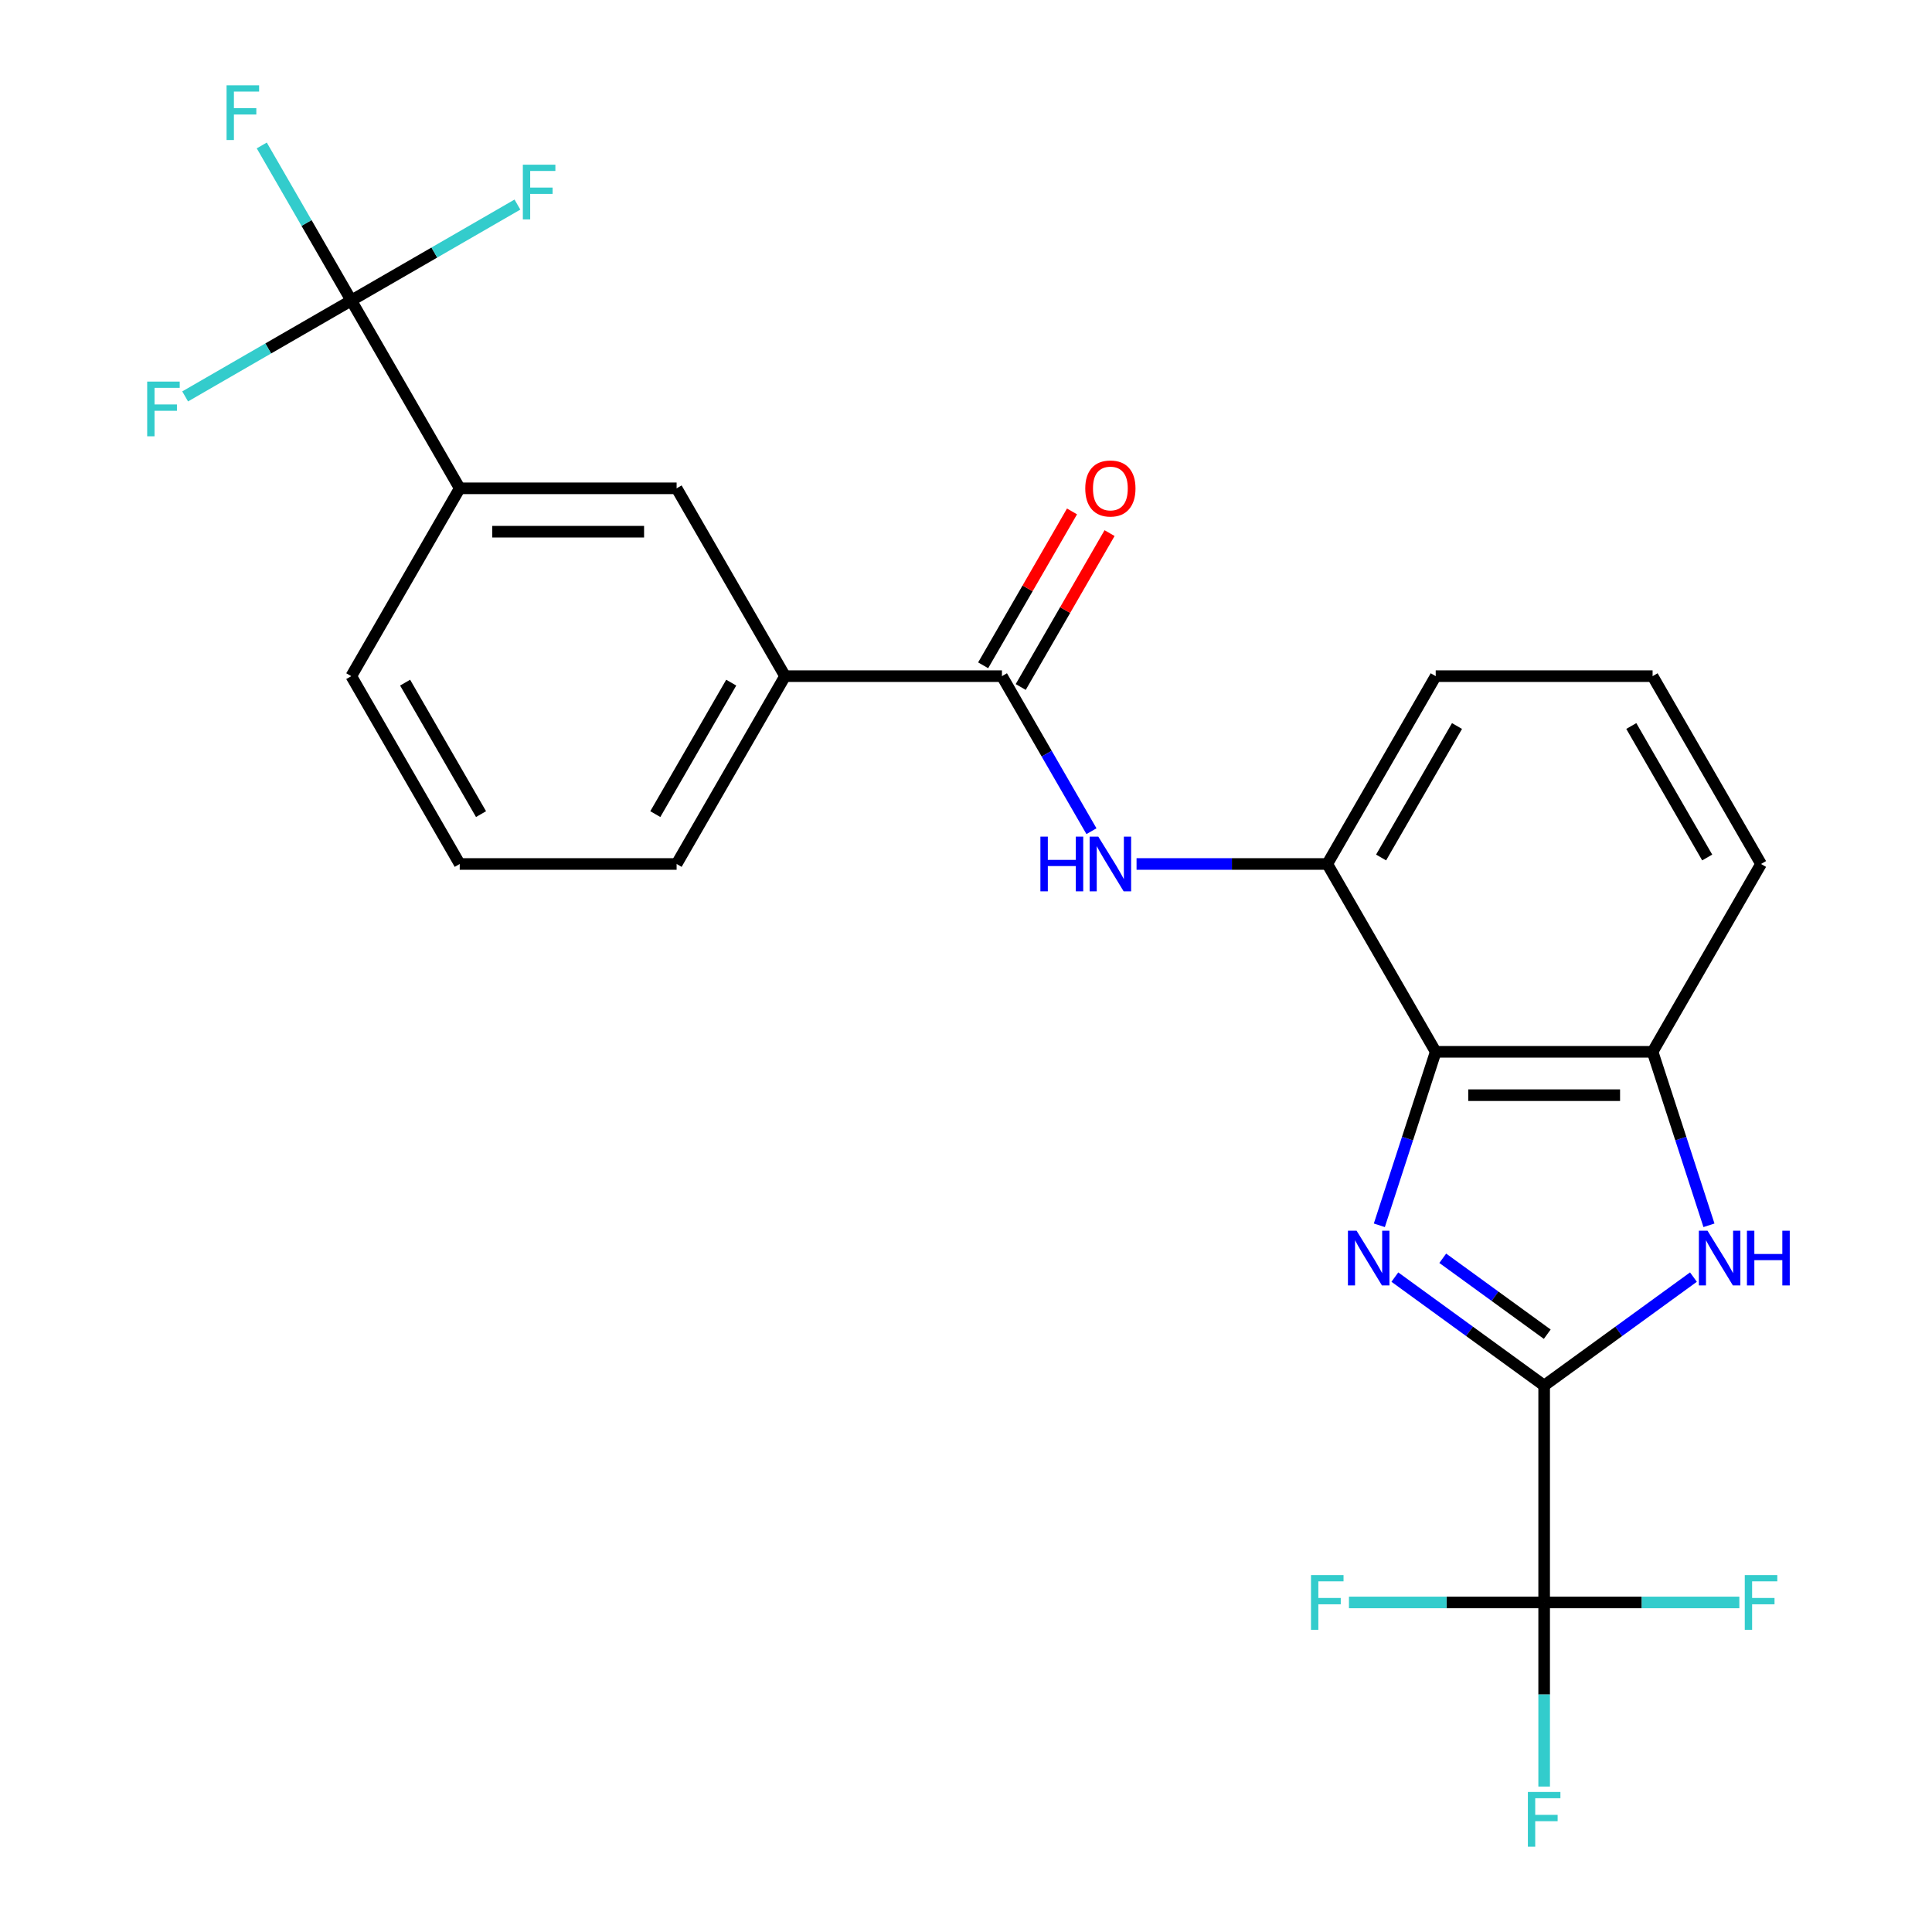 <?xml version='1.0' encoding='iso-8859-1'?>
<svg version='1.1' baseProfile='full'
              xmlns='http://www.w3.org/2000/svg'
                      xmlns:rdkit='http://www.rdkit.org/xml'
                      xmlns:xlink='http://www.w3.org/1999/xlink'
                  xml:space='preserve'
width='1000px' height='1000px' viewBox='0 0 1000 1000'>
<!-- END OF HEADER -->
<rect style='opacity:1.0;fill:#FFFFFF;stroke:none' width='1000' height='1000' x='0' y='0'> </rect>
<path class='bond-0' d='M 721.977,661.022 L 760.614,689.093' style='fill:none;fill-rule:evenodd;stroke:#0000FF;stroke-width:6px;stroke-linecap:butt;stroke-linejoin:miter;stroke-opacity:1' />
<path class='bond-0' d='M 760.614,689.093 L 799.25,717.164' style='fill:none;fill-rule:evenodd;stroke:#000000;stroke-width:6px;stroke-linecap:butt;stroke-linejoin:miter;stroke-opacity:1' />
<path class='bond-0' d='M 746.765,651.279 L 773.811,670.929' style='fill:none;fill-rule:evenodd;stroke:#0000FF;stroke-width:6px;stroke-linecap:butt;stroke-linejoin:miter;stroke-opacity:1' />
<path class='bond-0' d='M 773.811,670.929 L 800.856,690.579' style='fill:none;fill-rule:evenodd;stroke:#000000;stroke-width:6px;stroke-linecap:butt;stroke-linejoin:miter;stroke-opacity:1' />
<path class='bond-1' d='M 713.943,634.213 L 728.532,589.314' style='fill:none;fill-rule:evenodd;stroke:#0000FF;stroke-width:6px;stroke-linecap:butt;stroke-linejoin:miter;stroke-opacity:1' />
<path class='bond-1' d='M 728.532,589.314 L 743.121,544.415' style='fill:none;fill-rule:evenodd;stroke:#000000;stroke-width:6px;stroke-linecap:butt;stroke-linejoin:miter;stroke-opacity:1' />
<path class='bond-2' d='M 799.25,717.164 L 837.887,689.093' style='fill:none;fill-rule:evenodd;stroke:#000000;stroke-width:6px;stroke-linecap:butt;stroke-linejoin:miter;stroke-opacity:1' />
<path class='bond-2' d='M 837.887,689.093 L 876.524,661.022' style='fill:none;fill-rule:evenodd;stroke:#0000FF;stroke-width:6px;stroke-linecap:butt;stroke-linejoin:miter;stroke-opacity:1' />
<path class='bond-3' d='M 799.25,717.164 L 799.25,829.423' style='fill:none;fill-rule:evenodd;stroke:#000000;stroke-width:6px;stroke-linecap:butt;stroke-linejoin:miter;stroke-opacity:1' />
<path class='bond-6' d='M 743.121,544.415 L 855.38,544.415' style='fill:none;fill-rule:evenodd;stroke:#000000;stroke-width:6px;stroke-linecap:butt;stroke-linejoin:miter;stroke-opacity:1' />
<path class='bond-6' d='M 759.96,566.866 L 838.541,566.866' style='fill:none;fill-rule:evenodd;stroke:#000000;stroke-width:6px;stroke-linecap:butt;stroke-linejoin:miter;stroke-opacity:1' />
<path class='bond-8' d='M 743.121,544.415 L 686.991,447.195' style='fill:none;fill-rule:evenodd;stroke:#000000;stroke-width:6px;stroke-linecap:butt;stroke-linejoin:miter;stroke-opacity:1' />
<path class='bond-25' d='M 884.557,634.213 L 869.969,589.314' style='fill:none;fill-rule:evenodd;stroke:#0000FF;stroke-width:6px;stroke-linecap:butt;stroke-linejoin:miter;stroke-opacity:1' />
<path class='bond-25' d='M 869.969,589.314 L 855.38,544.415' style='fill:none;fill-rule:evenodd;stroke:#000000;stroke-width:6px;stroke-linecap:butt;stroke-linejoin:miter;stroke-opacity:1' />
<path class='bond-13' d='M 799.25,829.423 L 799.25,877.07' style='fill:none;fill-rule:evenodd;stroke:#000000;stroke-width:6px;stroke-linecap:butt;stroke-linejoin:miter;stroke-opacity:1' />
<path class='bond-13' d='M 799.25,877.07 L 799.25,924.716' style='fill:none;fill-rule:evenodd;stroke:#33CCCC;stroke-width:6px;stroke-linecap:butt;stroke-linejoin:miter;stroke-opacity:1' />
<path class='bond-14' d='M 799.25,829.423 L 748.734,829.423' style='fill:none;fill-rule:evenodd;stroke:#000000;stroke-width:6px;stroke-linecap:butt;stroke-linejoin:miter;stroke-opacity:1' />
<path class='bond-14' d='M 748.734,829.423 L 698.217,829.423' style='fill:none;fill-rule:evenodd;stroke:#33CCCC;stroke-width:6px;stroke-linecap:butt;stroke-linejoin:miter;stroke-opacity:1' />
<path class='bond-15' d='M 799.25,829.423 L 849.767,829.423' style='fill:none;fill-rule:evenodd;stroke:#000000;stroke-width:6px;stroke-linecap:butt;stroke-linejoin:miter;stroke-opacity:1' />
<path class='bond-15' d='M 849.767,829.423 L 900.283,829.423' style='fill:none;fill-rule:evenodd;stroke:#33CCCC;stroke-width:6px;stroke-linecap:butt;stroke-linejoin:miter;stroke-opacity:1' />
<path class='bond-4' d='M 181.824,155.537 L 237.953,252.756' style='fill:none;fill-rule:evenodd;stroke:#000000;stroke-width:6px;stroke-linecap:butt;stroke-linejoin:miter;stroke-opacity:1' />
<path class='bond-16' d='M 181.824,155.537 L 158.657,115.41' style='fill:none;fill-rule:evenodd;stroke:#000000;stroke-width:6px;stroke-linecap:butt;stroke-linejoin:miter;stroke-opacity:1' />
<path class='bond-16' d='M 158.657,115.41 L 135.49,75.284' style='fill:none;fill-rule:evenodd;stroke:#33CCCC;stroke-width:6px;stroke-linecap:butt;stroke-linejoin:miter;stroke-opacity:1' />
<path class='bond-17' d='M 181.824,155.537 L 224.82,130.713' style='fill:none;fill-rule:evenodd;stroke:#000000;stroke-width:6px;stroke-linecap:butt;stroke-linejoin:miter;stroke-opacity:1' />
<path class='bond-17' d='M 224.82,130.713 L 267.817,105.889' style='fill:none;fill-rule:evenodd;stroke:#33CCCC;stroke-width:6px;stroke-linecap:butt;stroke-linejoin:miter;stroke-opacity:1' />
<path class='bond-18' d='M 181.824,155.537 L 138.827,180.361' style='fill:none;fill-rule:evenodd;stroke:#000000;stroke-width:6px;stroke-linecap:butt;stroke-linejoin:miter;stroke-opacity:1' />
<path class='bond-18' d='M 138.827,180.361 L 95.831,205.185' style='fill:none;fill-rule:evenodd;stroke:#33CCCC;stroke-width:6px;stroke-linecap:butt;stroke-linejoin:miter;stroke-opacity:1' />
<path class='bond-5' d='M 518.602,349.976 L 541.769,390.102' style='fill:none;fill-rule:evenodd;stroke:#000000;stroke-width:6px;stroke-linecap:butt;stroke-linejoin:miter;stroke-opacity:1' />
<path class='bond-5' d='M 541.769,390.102 L 564.936,430.229' style='fill:none;fill-rule:evenodd;stroke:#0000FF;stroke-width:6px;stroke-linecap:butt;stroke-linejoin:miter;stroke-opacity:1' />
<path class='bond-10' d='M 518.602,349.976 L 406.342,349.976' style='fill:none;fill-rule:evenodd;stroke:#000000;stroke-width:6px;stroke-linecap:butt;stroke-linejoin:miter;stroke-opacity:1' />
<path class='bond-12' d='M 528.324,355.589 L 551.318,315.762' style='fill:none;fill-rule:evenodd;stroke:#000000;stroke-width:6px;stroke-linecap:butt;stroke-linejoin:miter;stroke-opacity:1' />
<path class='bond-12' d='M 551.318,315.762 L 574.311,275.936' style='fill:none;fill-rule:evenodd;stroke:#FF0000;stroke-width:6px;stroke-linecap:butt;stroke-linejoin:miter;stroke-opacity:1' />
<path class='bond-12' d='M 508.88,344.363 L 531.874,304.536' style='fill:none;fill-rule:evenodd;stroke:#000000;stroke-width:6px;stroke-linecap:butt;stroke-linejoin:miter;stroke-opacity:1' />
<path class='bond-12' d='M 531.874,304.536 L 554.868,264.71' style='fill:none;fill-rule:evenodd;stroke:#FF0000;stroke-width:6px;stroke-linecap:butt;stroke-linejoin:miter;stroke-opacity:1' />
<path class='bond-19' d='M 855.38,544.415 L 911.51,447.195' style='fill:none;fill-rule:evenodd;stroke:#000000;stroke-width:6px;stroke-linecap:butt;stroke-linejoin:miter;stroke-opacity:1' />
<path class='bond-7' d='M 588.278,447.195 L 637.634,447.195' style='fill:none;fill-rule:evenodd;stroke:#0000FF;stroke-width:6px;stroke-linecap:butt;stroke-linejoin:miter;stroke-opacity:1' />
<path class='bond-7' d='M 637.634,447.195 L 686.991,447.195' style='fill:none;fill-rule:evenodd;stroke:#000000;stroke-width:6px;stroke-linecap:butt;stroke-linejoin:miter;stroke-opacity:1' />
<path class='bond-20' d='M 686.991,447.195 L 743.121,349.976' style='fill:none;fill-rule:evenodd;stroke:#000000;stroke-width:6px;stroke-linecap:butt;stroke-linejoin:miter;stroke-opacity:1' />
<path class='bond-20' d='M 714.854,443.838 L 754.145,375.785' style='fill:none;fill-rule:evenodd;stroke:#000000;stroke-width:6px;stroke-linecap:butt;stroke-linejoin:miter;stroke-opacity:1' />
<path class='bond-9' d='M 237.953,252.756 L 350.213,252.756' style='fill:none;fill-rule:evenodd;stroke:#000000;stroke-width:6px;stroke-linecap:butt;stroke-linejoin:miter;stroke-opacity:1' />
<path class='bond-9' d='M 254.792,275.208 L 333.374,275.208' style='fill:none;fill-rule:evenodd;stroke:#000000;stroke-width:6px;stroke-linecap:butt;stroke-linejoin:miter;stroke-opacity:1' />
<path class='bond-27' d='M 237.953,252.756 L 181.824,349.976' style='fill:none;fill-rule:evenodd;stroke:#000000;stroke-width:6px;stroke-linecap:butt;stroke-linejoin:miter;stroke-opacity:1' />
<path class='bond-11' d='M 406.342,349.976 L 350.213,252.756' style='fill:none;fill-rule:evenodd;stroke:#000000;stroke-width:6px;stroke-linecap:butt;stroke-linejoin:miter;stroke-opacity:1' />
<path class='bond-22' d='M 406.342,349.976 L 350.213,447.195' style='fill:none;fill-rule:evenodd;stroke:#000000;stroke-width:6px;stroke-linecap:butt;stroke-linejoin:miter;stroke-opacity:1' />
<path class='bond-22' d='M 378.479,353.333 L 339.188,421.386' style='fill:none;fill-rule:evenodd;stroke:#000000;stroke-width:6px;stroke-linecap:butt;stroke-linejoin:miter;stroke-opacity:1' />
<path class='bond-26' d='M 911.51,447.195 L 855.38,349.976' style='fill:none;fill-rule:evenodd;stroke:#000000;stroke-width:6px;stroke-linecap:butt;stroke-linejoin:miter;stroke-opacity:1' />
<path class='bond-26' d='M 883.646,443.838 L 844.356,375.785' style='fill:none;fill-rule:evenodd;stroke:#000000;stroke-width:6px;stroke-linecap:butt;stroke-linejoin:miter;stroke-opacity:1' />
<path class='bond-23' d='M 743.121,349.976 L 855.38,349.976' style='fill:none;fill-rule:evenodd;stroke:#000000;stroke-width:6px;stroke-linecap:butt;stroke-linejoin:miter;stroke-opacity:1' />
<path class='bond-21' d='M 181.824,349.976 L 237.953,447.195' style='fill:none;fill-rule:evenodd;stroke:#000000;stroke-width:6px;stroke-linecap:butt;stroke-linejoin:miter;stroke-opacity:1' />
<path class='bond-21' d='M 209.687,353.333 L 248.978,421.386' style='fill:none;fill-rule:evenodd;stroke:#000000;stroke-width:6px;stroke-linecap:butt;stroke-linejoin:miter;stroke-opacity:1' />
<path class='bond-24' d='M 350.213,447.195 L 237.953,447.195' style='fill:none;fill-rule:evenodd;stroke:#000000;stroke-width:6px;stroke-linecap:butt;stroke-linejoin:miter;stroke-opacity:1' />
<path  class='atom-0' d='M 702.171 637.02
L 711.451 652.02
Q 712.371 653.5, 713.851 656.18
Q 715.331 658.86, 715.411 659.02
L 715.411 637.02
L 719.171 637.02
L 719.171 665.34
L 715.291 665.34
L 705.331 648.94
Q 704.171 647.02, 702.931 644.82
Q 701.731 642.62, 701.371 641.94
L 701.371 665.34
L 697.691 665.34
L 697.691 637.02
L 702.171 637.02
' fill='#0000FF'/>
<path  class='atom-3' d='M 883.81 637.02
L 893.09 652.02
Q 894.01 653.5, 895.49 656.18
Q 896.97 658.86, 897.05 659.02
L 897.05 637.02
L 900.81 637.02
L 900.81 665.34
L 896.93 665.34
L 886.97 648.94
Q 885.81 647.02, 884.57 644.82
Q 883.37 642.62, 883.01 641.94
L 883.01 665.34
L 879.33 665.34
L 879.33 637.02
L 883.81 637.02
' fill='#0000FF'/>
<path  class='atom-3' d='M 904.21 637.02
L 908.05 637.02
L 908.05 649.06
L 922.53 649.06
L 922.53 637.02
L 926.37 637.02
L 926.37 665.34
L 922.53 665.34
L 922.53 652.26
L 908.05 652.26
L 908.05 665.34
L 904.21 665.34
L 904.21 637.02
' fill='#0000FF'/>
<path  class='atom-8' d='M 538.512 433.035
L 542.352 433.035
L 542.352 445.075
L 556.832 445.075
L 556.832 433.035
L 560.672 433.035
L 560.672 461.355
L 556.832 461.355
L 556.832 448.275
L 542.352 448.275
L 542.352 461.355
L 538.512 461.355
L 538.512 433.035
' fill='#0000FF'/>
<path  class='atom-8' d='M 568.472 433.035
L 577.752 448.035
Q 578.672 449.515, 580.152 452.195
Q 581.632 454.875, 581.712 455.035
L 581.712 433.035
L 585.472 433.035
L 585.472 461.355
L 581.592 461.355
L 571.632 444.955
Q 570.472 443.035, 569.232 440.835
Q 568.032 438.635, 567.672 437.955
L 567.672 461.355
L 563.992 461.355
L 563.992 433.035
L 568.472 433.035
' fill='#0000FF'/>
<path  class='atom-13' d='M 561.732 252.836
Q 561.732 246.036, 565.092 242.236
Q 568.452 238.436, 574.732 238.436
Q 581.012 238.436, 584.372 242.236
Q 587.732 246.036, 587.732 252.836
Q 587.732 259.716, 584.332 263.636
Q 580.932 267.516, 574.732 267.516
Q 568.492 267.516, 565.092 263.636
Q 561.732 259.756, 561.732 252.836
M 574.732 264.316
Q 579.052 264.316, 581.372 261.436
Q 583.732 258.516, 583.732 252.836
Q 583.732 247.276, 581.372 244.476
Q 579.052 241.636, 574.732 241.636
Q 570.412 241.636, 568.052 244.436
Q 565.732 247.236, 565.732 252.836
Q 565.732 258.556, 568.052 261.436
Q 570.412 264.316, 574.732 264.316
' fill='#FF0000'/>
<path  class='atom-14' d='M 790.83 927.523
L 807.67 927.523
L 807.67 930.763
L 794.63 930.763
L 794.63 939.363
L 806.23 939.363
L 806.23 942.643
L 794.63 942.643
L 794.63 955.843
L 790.83 955.843
L 790.83 927.523
' fill='#33CCCC'/>
<path  class='atom-15' d='M 678.571 815.263
L 695.411 815.263
L 695.411 818.503
L 682.371 818.503
L 682.371 827.103
L 693.971 827.103
L 693.971 830.383
L 682.371 830.383
L 682.371 843.583
L 678.571 843.583
L 678.571 815.263
' fill='#33CCCC'/>
<path  class='atom-16' d='M 903.09 815.263
L 919.93 815.263
L 919.93 818.503
L 906.89 818.503
L 906.89 827.103
L 918.49 827.103
L 918.49 830.383
L 906.89 830.383
L 906.89 843.583
L 903.09 843.583
L 903.09 815.263
' fill='#33CCCC'/>
<path  class='atom-17' d='M 117.274 44.157
L 134.114 44.157
L 134.114 47.397
L 121.074 47.397
L 121.074 55.997
L 132.674 55.997
L 132.674 59.277
L 121.074 59.277
L 121.074 72.477
L 117.274 72.477
L 117.274 44.157
' fill='#33CCCC'/>
<path  class='atom-18' d='M 270.623 85.247
L 287.463 85.247
L 287.463 88.487
L 274.423 88.487
L 274.423 97.087
L 286.023 97.087
L 286.023 100.367
L 274.423 100.367
L 274.423 113.567
L 270.623 113.567
L 270.623 85.247
' fill='#33CCCC'/>
<path  class='atom-19' d='M 76.184 197.506
L 93.024 197.506
L 93.024 200.746
L 79.984 200.746
L 79.984 209.346
L 91.584 209.346
L 91.584 212.626
L 79.984 212.626
L 79.984 225.826
L 76.184 225.826
L 76.184 197.506
' fill='#33CCCC'/>
</svg>

